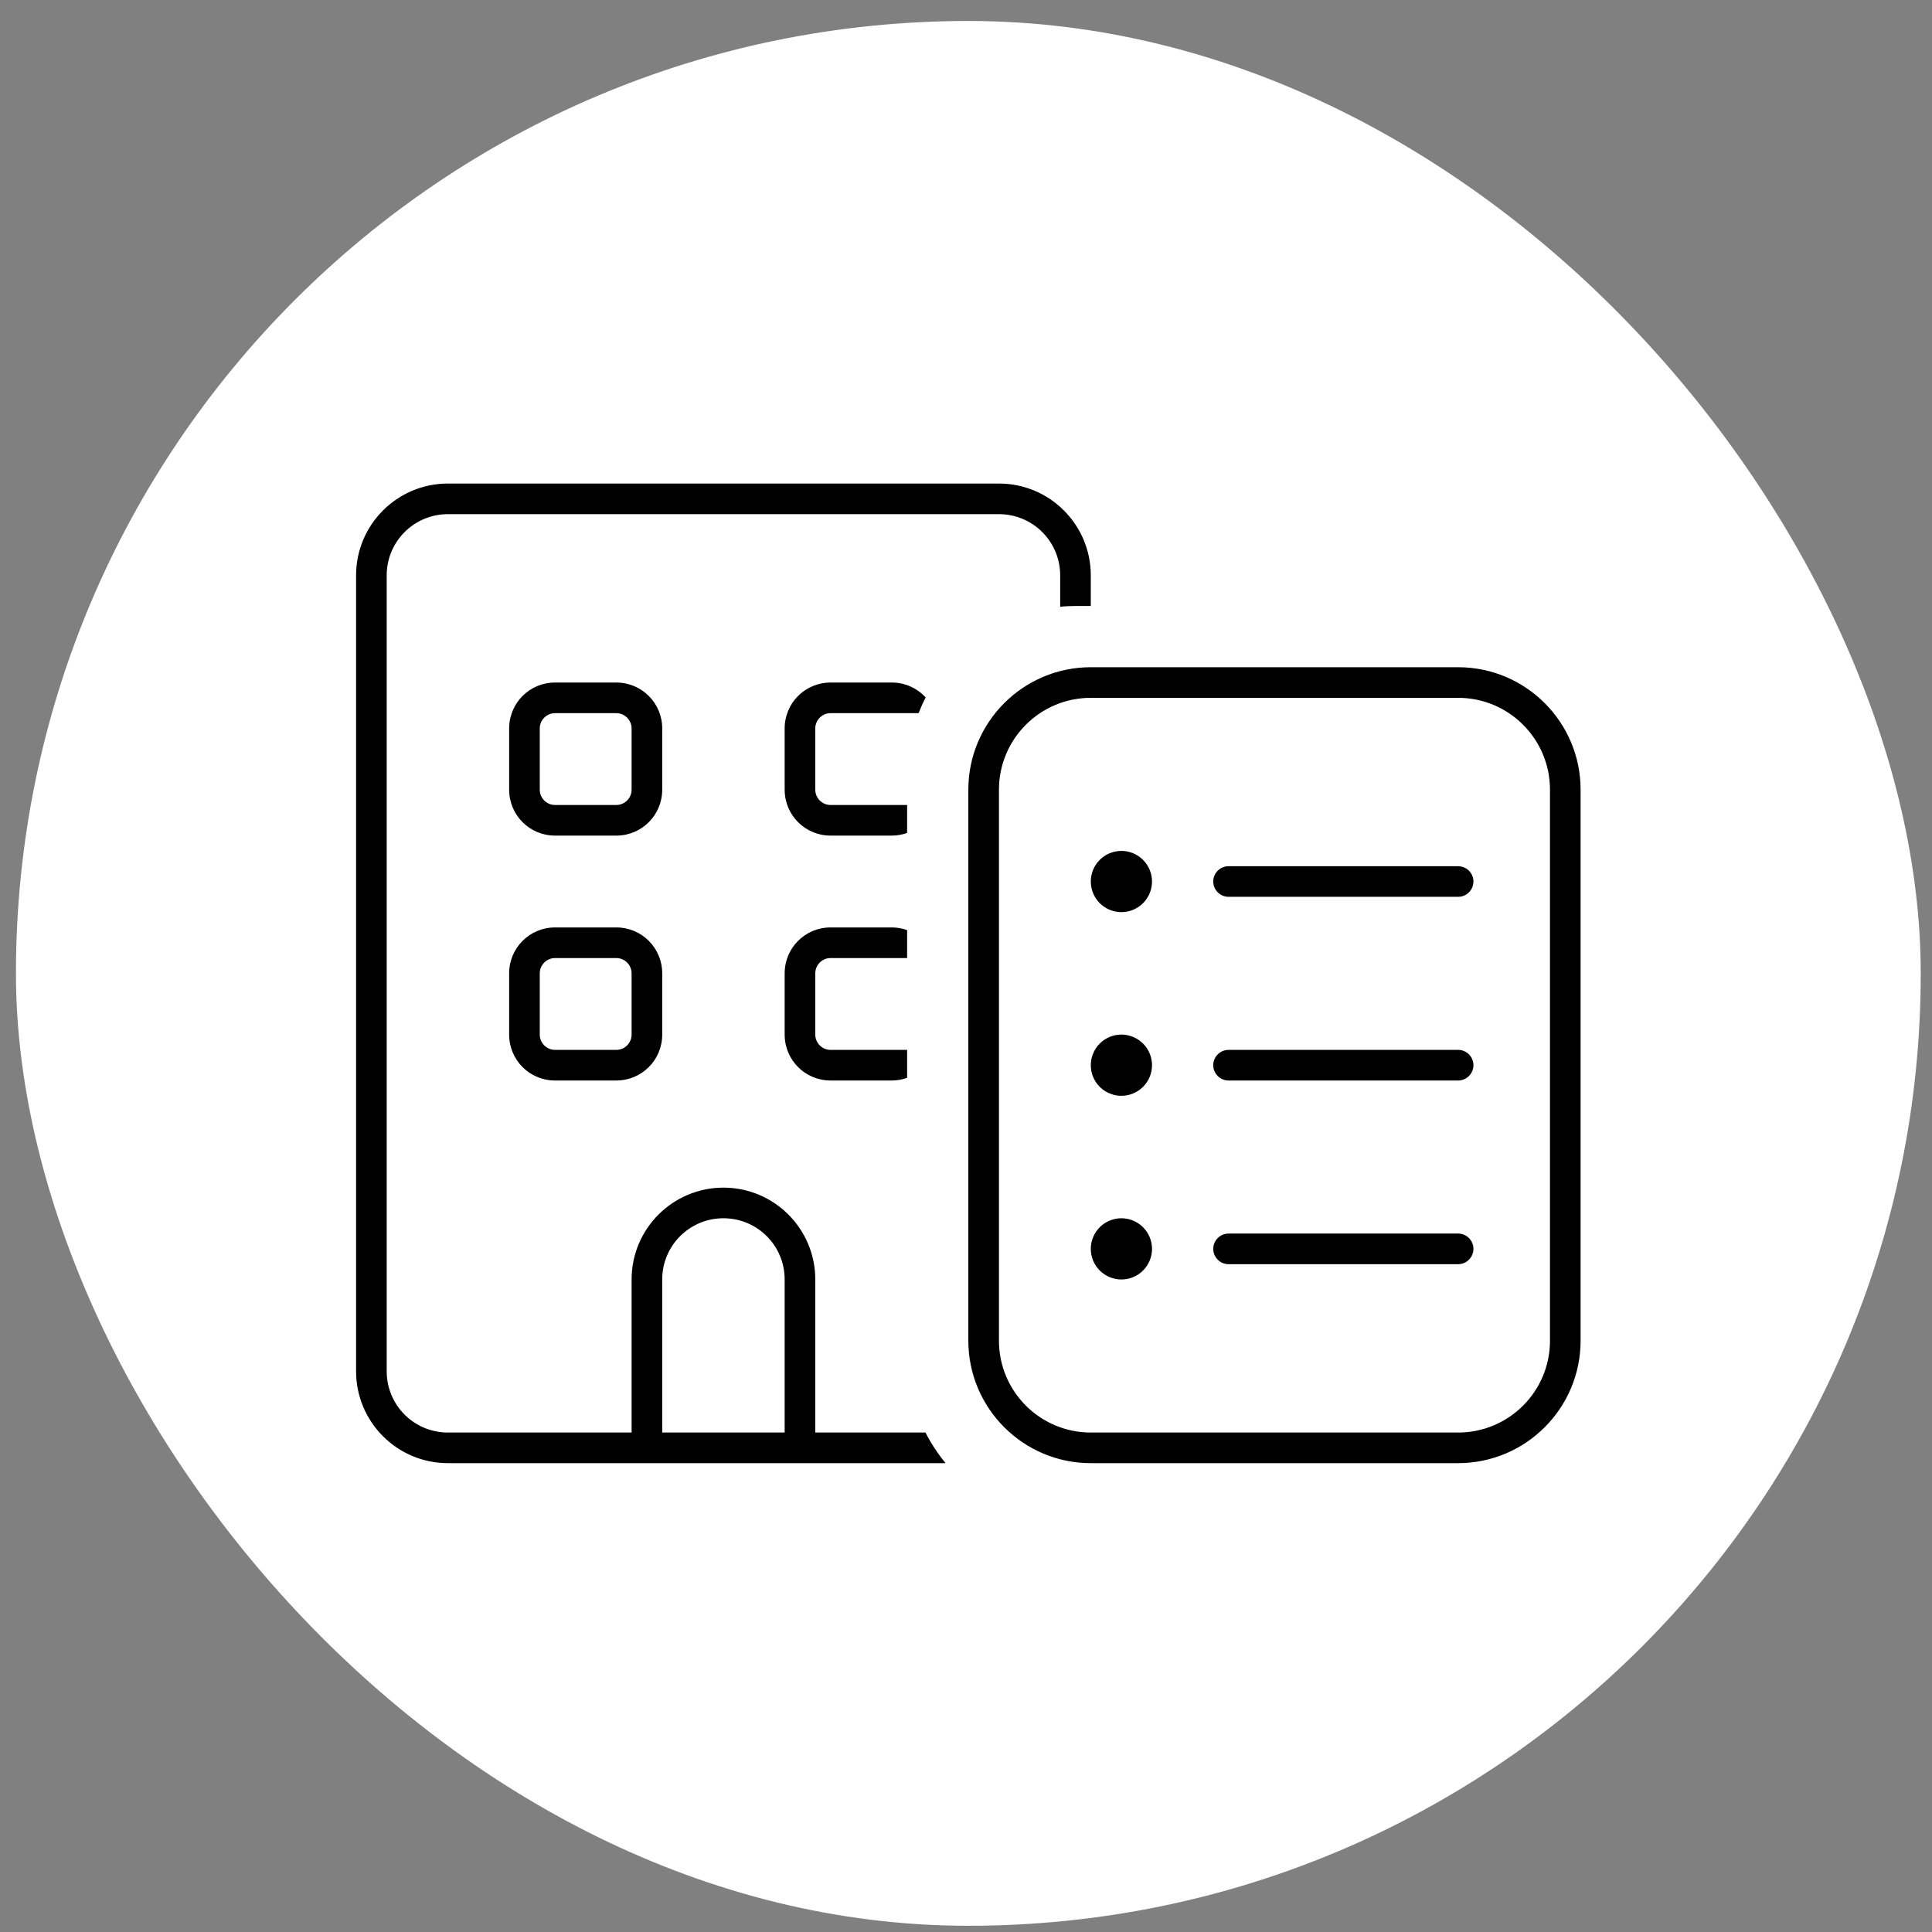 <?xml version="1.0" encoding="UTF-8"?> <svg xmlns="http://www.w3.org/2000/svg" width="71" height="71" viewBox="0 0 71 71" fill="none"><rect x="0" y="0" width="71" height="71" fill="#808080" stroke="none"/><rect x="0.586" y="0.771" width="70" height="70" rx="35" fill="white"></rect><g clip-path="url(#clip0_441_1675)"><path d="M36.711 18.895H16.461C15.216 18.895 14.211 19.901 14.211 21.145V50.395C14.211 51.64 15.216 52.645 16.461 52.645H23.211V47.02C23.211 45.157 24.723 43.645 26.586 43.645C28.449 43.645 29.961 45.157 29.961 47.02V52.645H34.011C34.215 53.046 34.468 53.426 34.749 53.77H29.961H28.836H24.336H23.211H16.461C14.598 53.77 13.086 52.259 13.086 50.395V21.145C13.086 19.282 14.598 17.77 16.461 17.77H36.711C38.574 17.77 40.086 19.282 40.086 21.145V22.27H39.523C39.334 22.27 39.144 22.277 38.961 22.299V21.145C38.961 19.901 37.956 18.895 36.711 18.895ZM34.018 25.631C33.919 25.821 33.835 26.011 33.758 26.208H32.773H31.086H30.523C30.214 26.208 29.961 26.461 29.961 26.77V29.02C29.961 29.33 30.214 29.583 30.523 29.583H31.086H32.773H33.336V30.61C33.16 30.673 32.97 30.708 32.773 30.708H30.523C29.588 30.708 28.836 29.956 28.836 29.02V26.77C28.836 25.835 29.588 25.083 30.523 25.083H32.773C33.266 25.083 33.709 25.294 34.018 25.631ZM33.336 34.181V35.208H32.773H31.086H30.523C30.214 35.208 29.961 35.461 29.961 35.77V38.02C29.961 38.33 30.214 38.583 30.523 38.583H31.086H32.773H33.336V39.61C33.16 39.673 32.97 39.708 32.773 39.708H30.523C29.588 39.708 28.836 38.956 28.836 38.02V35.77C28.836 34.835 29.588 34.083 30.523 34.083H32.773C32.97 34.083 33.16 34.118 33.336 34.181ZM28.836 47.02C28.836 45.776 27.831 44.77 26.586 44.77C25.341 44.77 24.336 45.776 24.336 47.02V52.645H28.836V47.02ZM18.711 35.77C18.711 34.835 19.463 34.083 20.398 34.083H22.648C23.584 34.083 24.336 34.835 24.336 35.77V38.02C24.336 38.956 23.584 39.708 22.648 39.708H20.398C19.463 39.708 18.711 38.956 18.711 38.02V35.77ZM20.398 35.208C20.089 35.208 19.836 35.461 19.836 35.77V38.02C19.836 38.33 20.089 38.583 20.398 38.583H22.648C22.958 38.583 23.211 38.33 23.211 38.02V35.77C23.211 35.461 22.958 35.208 22.648 35.208H20.398ZM18.711 26.77C18.711 25.835 19.463 25.083 20.398 25.083H22.648C23.584 25.083 24.336 25.835 24.336 26.77V29.02C24.336 29.956 23.584 30.708 22.648 30.708H20.398C19.463 30.708 18.711 29.956 18.711 29.02V26.77ZM20.398 26.208C20.089 26.208 19.836 26.461 19.836 26.77V29.02C19.836 29.33 20.089 29.583 20.398 29.583H22.648C22.958 29.583 23.211 29.33 23.211 29.02V26.77C23.211 26.461 22.958 26.208 22.648 26.208H20.398ZM40.086 25.645C38.223 25.645 36.711 27.157 36.711 29.02V49.27C36.711 51.134 38.223 52.645 40.086 52.645H53.586C55.449 52.645 56.961 51.134 56.961 49.27V29.02C56.961 27.157 55.449 25.645 53.586 25.645H40.086ZM35.586 29.02C35.586 26.538 37.604 24.52 40.086 24.52H53.586C56.068 24.52 58.086 26.538 58.086 29.02V49.27C58.086 51.752 56.068 53.77 53.586 53.77H40.086C37.604 53.77 35.586 51.752 35.586 49.27V29.02ZM40.086 32.395C40.086 32.097 40.205 31.811 40.415 31.6C40.626 31.389 40.913 31.27 41.211 31.27C41.509 31.27 41.795 31.389 42.006 31.6C42.217 31.811 42.336 32.097 42.336 32.395C42.336 32.694 42.217 32.98 42.006 33.191C41.795 33.402 41.509 33.52 41.211 33.52C40.913 33.52 40.626 33.402 40.415 33.191C40.205 32.98 40.086 32.694 40.086 32.395ZM41.211 38.02C41.509 38.02 41.795 38.139 42.006 38.35C42.217 38.561 42.336 38.847 42.336 39.145C42.336 39.444 42.217 39.73 42.006 39.941C41.795 40.152 41.509 40.27 41.211 40.27C40.913 40.27 40.626 40.152 40.415 39.941C40.205 39.73 40.086 39.444 40.086 39.145C40.086 38.847 40.205 38.561 40.415 38.35C40.626 38.139 40.913 38.02 41.211 38.02ZM40.086 45.895C40.086 45.597 40.205 45.311 40.415 45.1C40.626 44.889 40.913 44.77 41.211 44.77C41.509 44.77 41.795 44.889 42.006 45.1C42.217 45.311 42.336 45.597 42.336 45.895C42.336 46.194 42.217 46.48 42.006 46.691C41.795 46.902 41.509 47.02 41.211 47.02C40.913 47.02 40.626 46.902 40.415 46.691C40.205 46.48 40.086 46.194 40.086 45.895ZM45.148 31.833H53.586C53.895 31.833 54.148 32.086 54.148 32.395C54.148 32.705 53.895 32.958 53.586 32.958H45.148C44.839 32.958 44.586 32.705 44.586 32.395C44.586 32.086 44.839 31.833 45.148 31.833ZM45.148 38.583H53.586C53.895 38.583 54.148 38.836 54.148 39.145C54.148 39.455 53.895 39.708 53.586 39.708H45.148C44.839 39.708 44.586 39.455 44.586 39.145C44.586 38.836 44.839 38.583 45.148 38.583ZM45.148 45.333H53.586C53.895 45.333 54.148 45.586 54.148 45.895C54.148 46.205 53.895 46.458 53.586 46.458H45.148C44.839 46.458 44.586 46.205 44.586 45.895C44.586 45.586 44.839 45.333 45.148 45.333Z" fill="black"></path></g><defs><clipPath id="clip0_441_1675"><rect width="45" height="36" fill="white" transform="translate(13.086 17.77)"></rect></clipPath></defs></svg> 